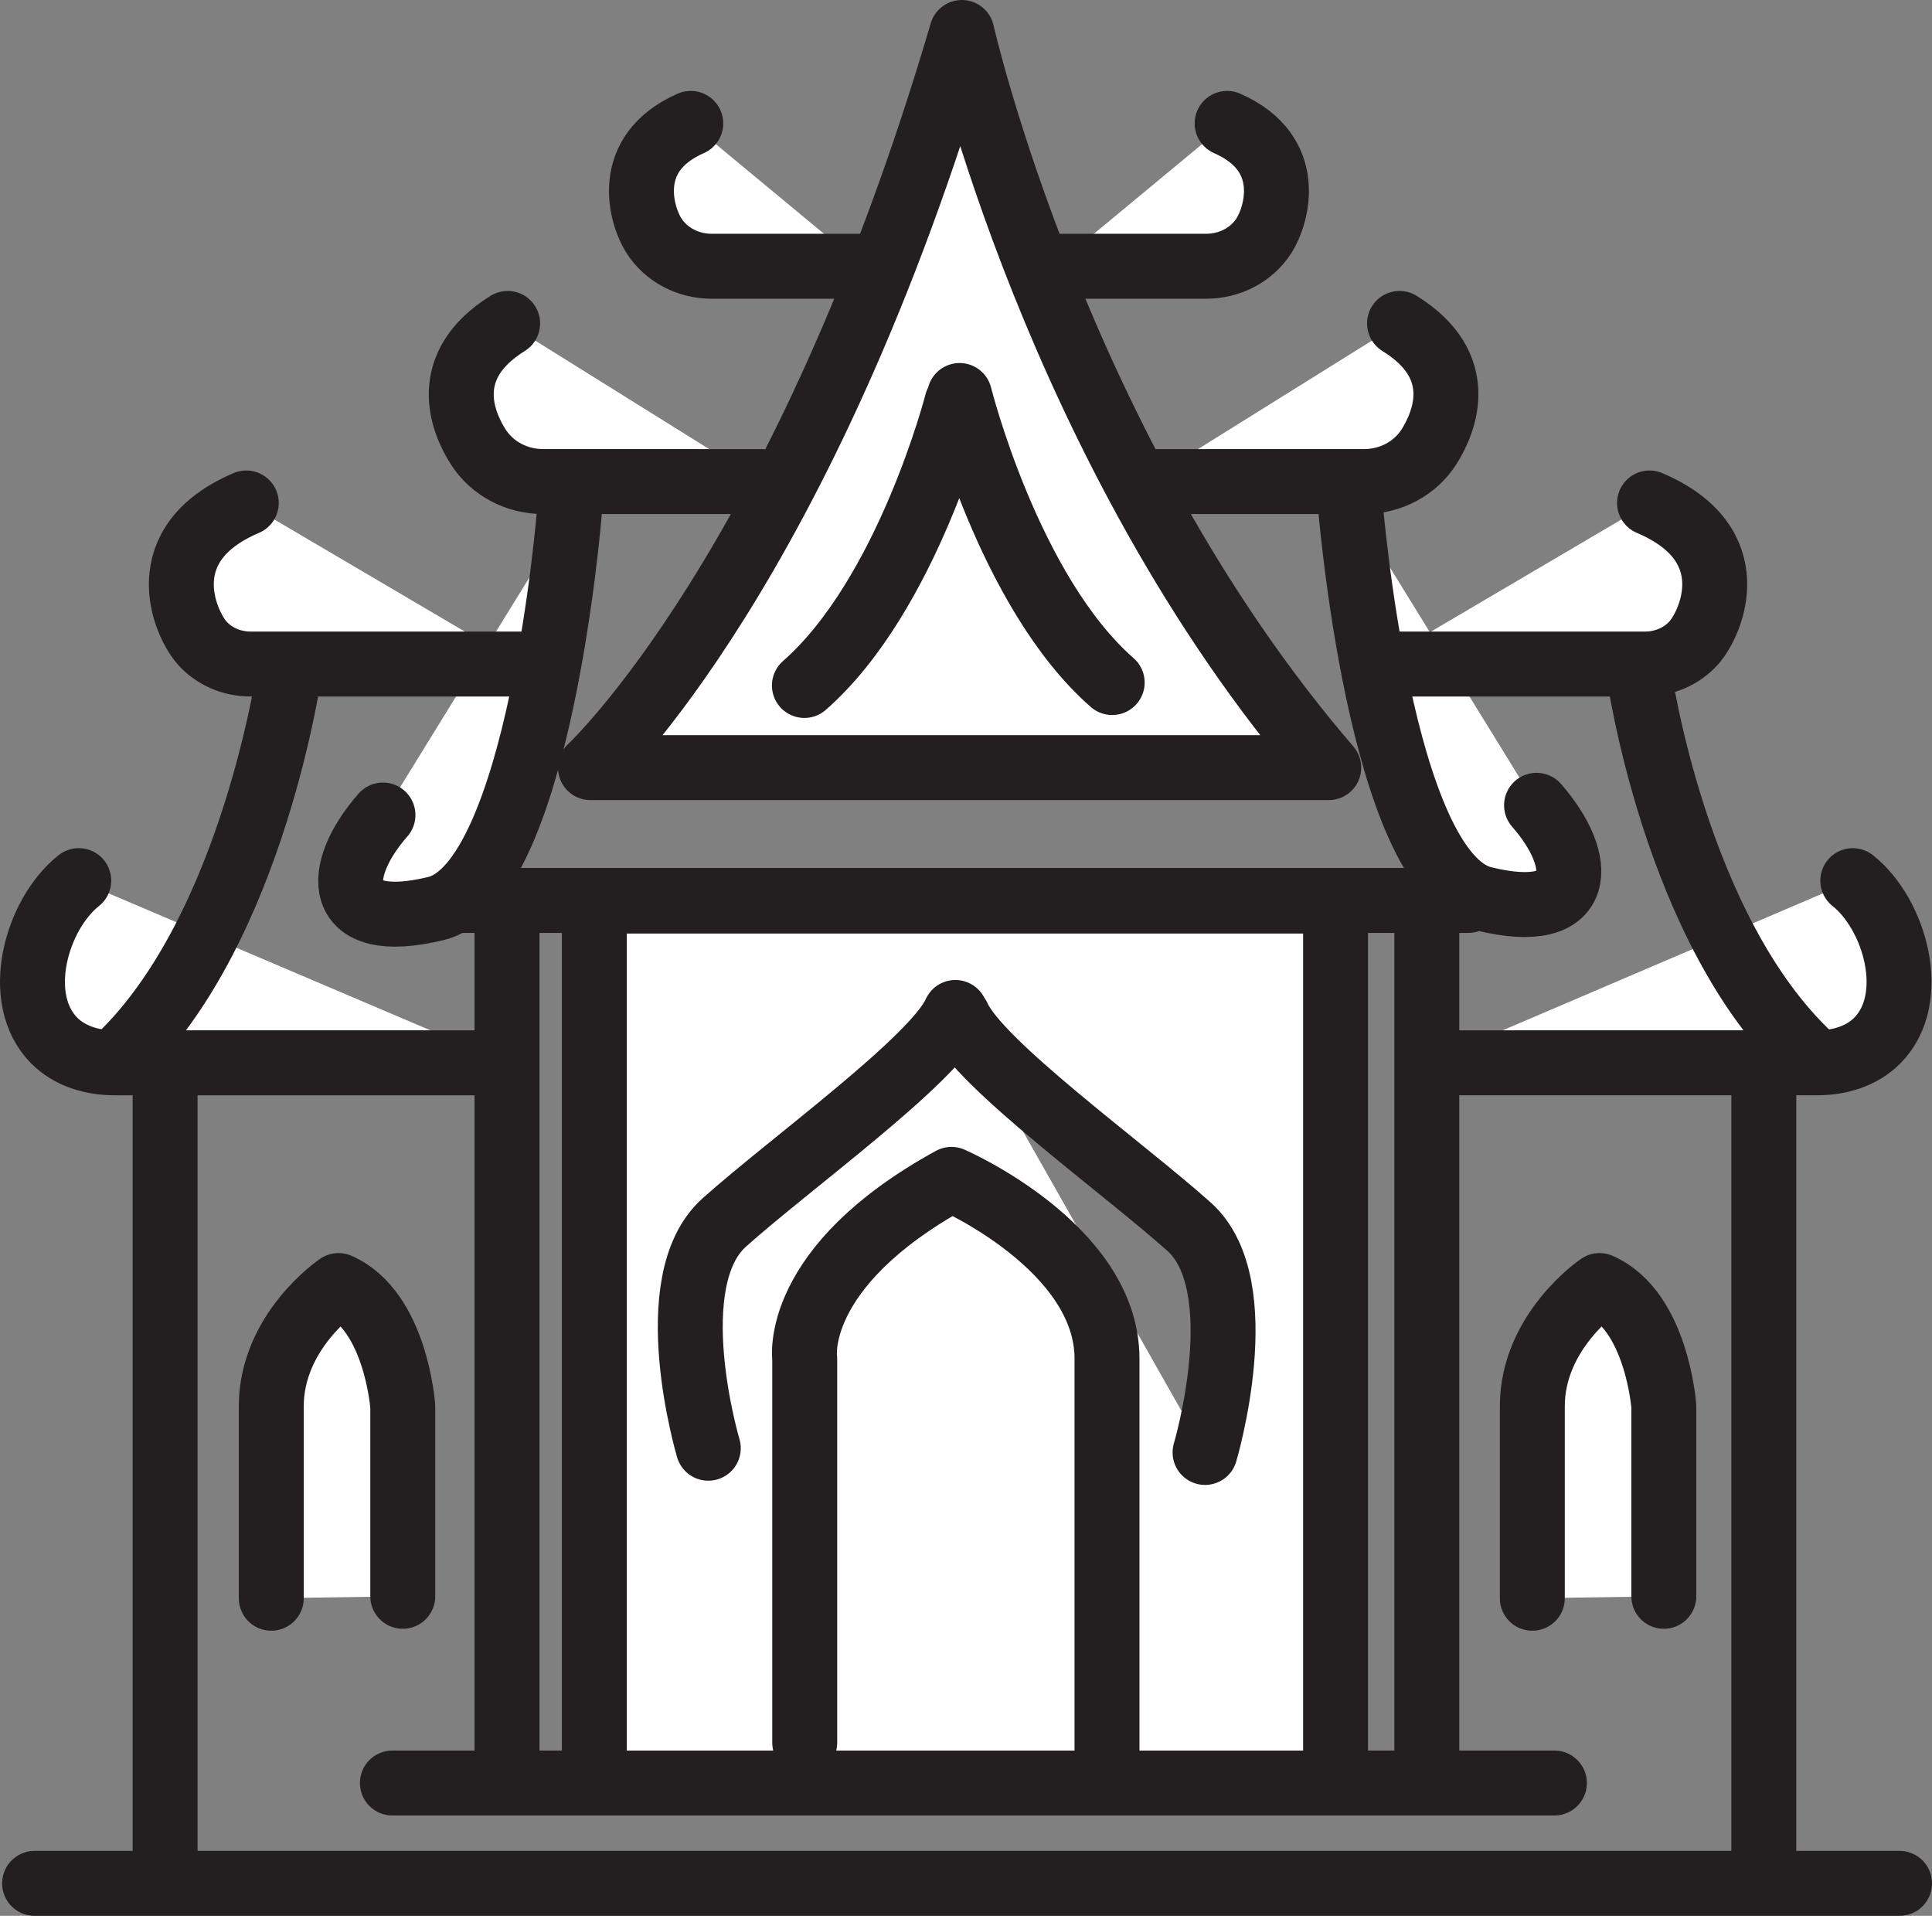 <?xml version="1.0" encoding="UTF-8"?> <svg id="uuid-26562677-e7a6-4b21-85cb-180ed1375351" xmlns="http://www.w3.org/2000/svg" viewBox="0 0 595.053 590"><rect x="0" y="0" width="595.053" height="590" fill="#808080" stroke="none"/><defs><style>.uuid-58932ff4-3ead-4ae1-b652-d2b5182b4a4c{fill:#fff;stroke:#231f20;stroke-linecap:round;stroke-linejoin:round;stroke-width:20px;}</style></defs><path class="uuid-58932ff4-3ead-4ae1-b652-d2b5182b4a4c" d="M10.653,580h574.4M120.853,549.1h357.9M411.353,546.7v-269.2h-228.3v263.3M543.253,492.1v-160.1M543.253,579.1v-184.1M439.453,327.3h120.3c6.8,0,13.6-2,18.4-6.8,12.9-12.9,5.6-38.9-7.5-49.3M504.753,207.2s11.1,79.2,52.8,118.1M423.753,204.5h82.9c5.7,0,11.3-2.3,15.1-6.6,5.5-6.3,16-30.4-13.7-43M75.853,154.9c-29.6,12.6-19.1,36.7-13.7,43,3.8,4.3,9.3,6.6,15.1,6.6h82.9M352.953,148.3h67.2c8.1,0,15.8-4,20.1-10.9,4.6-7.4,12-24.7-9.2-37.8M324.853,82h46.6c7.2,0,14-3.4,17.9-9.5,3.8-6,9.8-25.2-11.4-34.5M181.953,236.4h227.3C325.553,139.3,296.253,10,296.253,10c-48.6,165.3-114.4,226.4-114.4,226.4h.1ZM415.853,154.9s9.1,114.1,41.1,121.9c31.9,7.8,31.3-11.7,16.3-28.8M340.953,540.3v-121.9c0-34.4-47.9-55.2-47.9-55.2-49.4,27.1-45.2,55.2-45.2,55.2v118.3M50.853,495.1v-160.1M50.853,572.7v-210.3M36.653,325.7c41.7-39.8,52.8-120.8,52.8-120.8M117.953,251c-15,17.1-15.6,36.5,16.3,28.8,31.9-7.8,41.1-121.9,41.1-121.9M124.053,491.6v-58.5s-2.1-29.5-19.8-37.2c0,0-20.7,14-20.7,37.2v59.1M512.453,491.6v-58.5s-2.1-29.5-19.8-37.2c0,0-20.7,14-20.7,37.2v59.1M294.253,311.8c-6.5,14.6-51,46.6-71.2,64.7-20.2,18.1-4.9,69.5-4.9,69.5M295.053,313.1c6.5,14.6,51,46.6,71.2,64.7,20.2,18.1,4.9,69.5,4.9,69.5M142.053,277.3h310.2M156.153,277.3v269.4M439.453,277.3v269.4M295.553,121.8s15.1,60.5,47,88.4M247.753,211.1c31.8-27.9,47-87.2,47-87.2M212.753,38c-21.2,9.3-15.2,28.5-11.4,34.5,3.9,6.1,10.7,9.5,17.9,9.5h46.6M156.353,99.6c-21.2,13.2-13.8,30.5-9.2,37.8,4.3,6.9,12,10.9,20.1,10.9h67.2M24.253,271.2c-13.1,10.4-20.4,36.4-7.5,49.3,4.8,4.8,11.7,6.8,18.4,6.8h120.9"></path></svg>